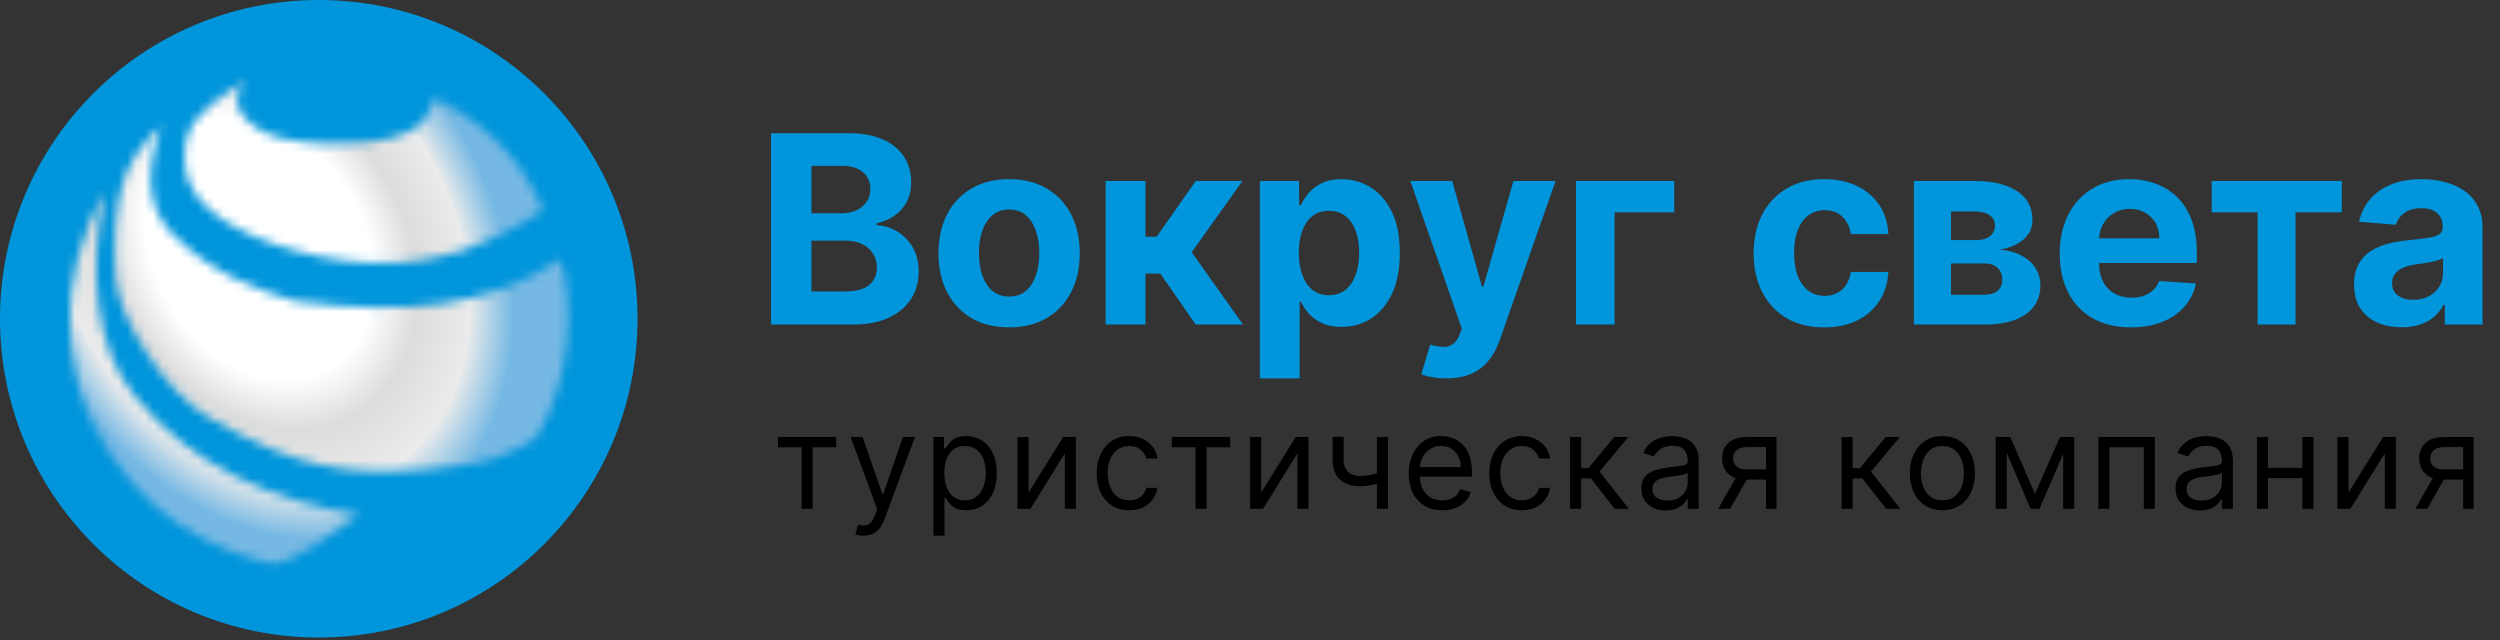 <svg width="285" height="73" viewBox="0 0 285 73" fill="none" xmlns="http://www.w3.org/2000/svg">
<rect x="0" y="0" width="285" height="73" fill="#333333" stroke="none"/>
<path d="M36.339 72.679C56.409 72.679 72.679 56.409 72.679 36.339C72.679 16.27 56.409 0 36.339 0C16.27 0 0 16.27 0 36.339C0 56.409 16.27 72.679 36.339 72.679Z" fill="#0195DB"/>
<mask id="mask0_69_2" style="mask-type:alpha" maskUnits="userSpaceOnUse" x="7" y="9" width="58" height="56">
<path d="M21.165 16.373C21.413 14.376 22.762 12.379 27.954 9.185C25.957 11.581 27.554 13.577 29.551 14.775C31.148 15.734 33.92 16.367 37.538 16.373C40.632 16.378 44.114 16.226 46.323 15.175C48.248 14.259 48.719 13.577 49.518 11.181C57.904 15.175 60.699 21.165 61.897 23.96C55.907 27.953 49.469 30.331 42.082 29.95C34.343 29.551 27.155 26.755 23.96 23.96C22.135 22.363 20.669 20.366 21.165 16.373Z" fill="#D9D9D9"/>
<path d="M10.383 47.92C7.826 42.806 5.99 31.947 11.98 21.963C9.983 30.749 10.889 39.644 15.326 45.125C22.115 53.511 31.3 57.105 40.884 58.702C38.088 60.699 33.943 63.894 31.148 64.293C24.359 62.696 15.973 59.102 10.383 47.92Z" fill="#D9D9D9"/>
<path d="M18.369 14.376C13.977 18.369 12.779 22.363 13.178 31.547C13.378 36.142 18.909 44.725 23.712 47.521C34.102 53.567 39.495 54.124 48.87 53.511C56.458 53.015 58.303 51.514 61.098 49.917C65.091 43.527 65.491 34.742 63.894 29.551C55.508 35.141 46.075 35.94 33.696 34.343C29.702 33.145 24.344 31.38 19.719 26.755C16.924 23.96 16.373 19.967 18.369 14.376Z" fill="#D9D9D9"/>
</mask>
<g mask="url(#mask0_69_2)">
<path d="M69.484 8.785H-46.323V117.404H69.484V8.785Z" fill="url(#paint0_radial_69_2)"/>
</g>
<path d="M87.897 37V15.182H96.632C98.237 15.182 99.576 15.419 100.648 15.895C101.721 16.371 102.527 17.032 103.067 17.877C103.607 18.715 103.876 19.681 103.876 20.775C103.876 21.627 103.706 22.376 103.365 23.023C103.024 23.662 102.555 24.187 101.959 24.599C101.369 25.004 100.695 25.292 99.935 25.462V25.675C100.766 25.711 101.543 25.945 102.268 26.378C102.999 26.812 103.592 27.419 104.047 28.2C104.501 28.974 104.729 29.898 104.729 30.97C104.729 32.128 104.441 33.161 103.866 34.07C103.298 34.972 102.456 35.686 101.341 36.211C100.226 36.737 98.852 37 97.218 37H87.897ZM92.509 33.228H96.27C97.556 33.228 98.493 32.983 99.083 32.493C99.672 31.996 99.967 31.336 99.967 30.512C99.967 29.908 99.821 29.375 99.53 28.914C99.239 28.452 98.823 28.09 98.284 27.827C97.751 27.564 97.115 27.433 96.377 27.433H92.509V33.228ZM92.509 24.312H95.929C96.561 24.312 97.122 24.201 97.612 23.981C98.11 23.754 98.5 23.434 98.784 23.023C99.076 22.611 99.221 22.117 99.221 21.542C99.221 20.753 98.941 20.118 98.379 19.635C97.826 19.152 97.037 18.91 96.014 18.91H92.509V24.312ZM115.039 37.319C113.384 37.319 111.953 36.968 110.745 36.265C109.545 35.554 108.618 34.567 107.965 33.303C107.311 32.032 106.985 30.558 106.985 28.882C106.985 27.192 107.311 25.714 107.965 24.45C108.618 23.179 109.545 22.192 110.745 21.488C111.953 20.778 113.384 20.423 115.039 20.423C116.693 20.423 118.121 20.778 119.321 21.488C120.529 22.192 121.459 23.179 122.112 24.45C122.766 25.714 123.093 27.192 123.093 28.882C123.093 30.558 122.766 32.032 122.112 33.303C121.459 34.567 120.529 35.554 119.321 36.265C118.121 36.968 116.693 37.319 115.039 37.319ZM115.06 33.804C115.813 33.804 116.441 33.591 116.945 33.165C117.45 32.731 117.83 32.142 118.085 31.396C118.348 30.65 118.48 29.802 118.48 28.85C118.48 27.898 118.348 27.049 118.085 26.304C117.83 25.558 117.45 24.968 116.945 24.535C116.441 24.102 115.813 23.886 115.06 23.886C114.3 23.886 113.661 24.102 113.142 24.535C112.631 24.968 112.244 25.558 111.981 26.304C111.725 27.049 111.597 27.898 111.597 28.85C111.597 29.802 111.725 30.65 111.981 31.396C112.244 32.142 112.631 32.731 113.142 33.165C113.661 33.591 114.3 33.804 115.06 33.804ZM126.044 37V20.636H130.582V26.986H131.86L136.313 20.636H141.64L135.855 28.754L141.704 37H136.313L132.276 31.194H130.582V37H126.044ZM143.622 43.136V20.636H148.096V23.385H148.298C148.497 22.944 148.785 22.497 149.161 22.042C149.545 21.581 150.042 21.197 150.653 20.892C151.271 20.579 152.038 20.423 152.954 20.423C154.147 20.423 155.248 20.736 156.257 21.361C157.265 21.979 158.071 22.912 158.675 24.162C159.279 25.405 159.58 26.964 159.58 28.839C159.58 30.665 159.286 32.206 158.696 33.463C158.114 34.713 157.318 35.661 156.31 36.307C155.308 36.947 154.186 37.266 152.943 37.266C152.063 37.266 151.313 37.12 150.695 36.829C150.085 36.538 149.584 36.172 149.193 35.732C148.803 35.285 148.504 34.834 148.298 34.379H148.16V43.136H143.622ZM148.064 28.818C148.064 29.791 148.199 30.64 148.469 31.364C148.739 32.089 149.129 32.653 149.641 33.058C150.152 33.456 150.774 33.655 151.505 33.655C152.244 33.655 152.869 33.452 153.38 33.047C153.892 32.636 154.279 32.067 154.541 31.343C154.811 30.611 154.946 29.77 154.946 28.818C154.946 27.873 154.815 27.042 154.552 26.325C154.289 25.608 153.902 25.047 153.391 24.642C152.879 24.237 152.251 24.035 151.505 24.035C150.767 24.035 150.142 24.23 149.63 24.62C149.126 25.011 148.739 25.565 148.469 26.282C148.199 27 148.064 27.845 148.064 28.818ZM164.881 43.136C164.305 43.136 163.765 43.09 163.261 42.998C162.764 42.912 162.352 42.802 162.025 42.667L163.048 39.28C163.581 39.443 164.06 39.532 164.486 39.546C164.92 39.56 165.292 39.461 165.605 39.248C165.925 39.035 166.184 38.672 166.383 38.161L166.649 37.469L160.779 20.636H165.552L168.939 32.653H169.11L172.53 20.636H177.334L170.974 38.768C170.669 39.649 170.253 40.416 169.728 41.069C169.209 41.73 168.552 42.238 167.757 42.593C166.961 42.955 166.003 43.136 164.881 43.136ZM190.864 20.636V24.205H184.067V37H179.657V20.636H190.864ZM207.968 37.319C206.292 37.319 204.85 36.964 203.643 36.254C202.443 35.537 201.519 34.542 200.873 33.271C200.234 32 199.914 30.537 199.914 28.882C199.914 27.206 200.237 25.736 200.884 24.471C201.537 23.2 202.464 22.209 203.664 21.499C204.865 20.782 206.292 20.423 207.947 20.423C209.374 20.423 210.624 20.682 211.697 21.201C212.769 21.719 213.618 22.447 214.243 23.385C214.868 24.322 215.213 25.423 215.276 26.687H210.994C210.873 25.87 210.553 25.214 210.035 24.716C209.524 24.212 208.852 23.96 208.021 23.96C207.318 23.96 206.704 24.152 206.178 24.535C205.66 24.912 205.255 25.462 204.964 26.187C204.673 26.911 204.527 27.788 204.527 28.818C204.527 29.862 204.669 30.75 204.953 31.481C205.244 32.213 205.653 32.77 206.178 33.154C206.704 33.537 207.318 33.729 208.021 33.729C208.54 33.729 209.005 33.623 209.417 33.41C209.836 33.197 210.181 32.888 210.45 32.483C210.727 32.071 210.909 31.577 210.994 31.002H215.276C215.205 32.252 214.865 33.353 214.254 34.304C213.65 35.249 212.816 35.988 211.75 36.52C210.685 37.053 209.424 37.319 207.968 37.319ZM218.182 37V20.636H225.16C227.177 20.636 228.772 21.02 229.944 21.787C231.115 22.554 231.701 23.644 231.701 25.057C231.701 25.945 231.371 26.684 230.711 27.273C230.05 27.863 229.134 28.261 227.962 28.466C228.942 28.537 229.777 28.761 230.466 29.138C231.162 29.507 231.691 29.986 232.053 30.576C232.422 31.165 232.607 31.819 232.607 32.536C232.607 33.466 232.358 34.265 231.861 34.933C231.371 35.601 230.65 36.112 229.699 36.467C228.754 36.822 227.6 37 226.236 37H218.182ZM222.412 33.601H226.236C226.868 33.601 227.362 33.452 227.717 33.154C228.079 32.849 228.26 32.433 228.26 31.907C228.26 31.325 228.079 30.867 227.717 30.533C227.362 30.199 226.868 30.032 226.236 30.032H222.412V33.601ZM222.412 27.369H225.256C225.711 27.369 226.098 27.305 226.417 27.177C226.744 27.042 226.993 26.851 227.163 26.602C227.341 26.354 227.429 26.059 227.429 25.718C227.429 25.214 227.227 24.819 226.822 24.535C226.417 24.251 225.863 24.109 225.16 24.109H222.412V27.369ZM242.925 37.319C241.241 37.319 239.793 36.978 238.578 36.297C237.371 35.608 236.44 34.635 235.787 33.378C235.134 32.113 234.807 30.618 234.807 28.893C234.807 27.209 235.134 25.732 235.787 24.461C236.44 23.189 237.36 22.199 238.546 21.488C239.739 20.778 241.138 20.423 242.744 20.423C243.823 20.423 244.828 20.597 245.759 20.945C246.696 21.286 247.513 21.801 248.209 22.49C248.912 23.179 249.459 24.045 249.849 25.089C250.24 26.126 250.435 27.341 250.435 28.733V29.979H236.618V27.167H246.163C246.163 26.513 246.021 25.934 245.737 25.43C245.453 24.926 245.059 24.532 244.555 24.248C244.058 23.956 243.479 23.811 242.818 23.811C242.129 23.811 241.518 23.971 240.986 24.29C240.46 24.603 240.048 25.025 239.75 25.558C239.452 26.084 239.299 26.669 239.292 27.316V29.99C239.292 30.799 239.441 31.499 239.739 32.089C240.045 32.678 240.474 33.133 241.028 33.452C241.582 33.772 242.239 33.932 242.999 33.932C243.504 33.932 243.965 33.861 244.384 33.719C244.803 33.577 245.162 33.363 245.46 33.079C245.759 32.795 245.986 32.447 246.142 32.035L250.339 32.312C250.126 33.321 249.69 34.202 249.029 34.954C248.376 35.7 247.531 36.282 246.494 36.702C245.464 37.113 244.274 37.319 242.925 37.319ZM252.135 24.205V20.636H266.964V24.205H261.691V37H257.365V24.205H252.135ZM273.796 37.309C272.752 37.309 271.821 37.128 271.004 36.765C270.188 36.396 269.541 35.853 269.066 35.136C268.597 34.411 268.362 33.509 268.362 32.429C268.362 31.52 268.529 30.757 268.863 30.139C269.197 29.521 269.651 29.024 270.227 28.648C270.802 28.271 271.455 27.987 272.187 27.795C272.926 27.604 273.7 27.469 274.509 27.39C275.461 27.291 276.228 27.199 276.811 27.113C277.393 27.021 277.816 26.886 278.078 26.709C278.341 26.531 278.472 26.268 278.472 25.92V25.856C278.472 25.182 278.259 24.66 277.833 24.29C277.414 23.921 276.818 23.736 276.044 23.736C275.227 23.736 274.577 23.917 274.094 24.28C273.611 24.635 273.291 25.082 273.135 25.622L268.938 25.281C269.151 24.287 269.57 23.427 270.195 22.703C270.82 21.971 271.626 21.41 272.613 21.02C273.607 20.622 274.758 20.423 276.065 20.423C276.974 20.423 277.844 20.53 278.675 20.743C279.513 20.956 280.255 21.286 280.901 21.733C281.555 22.181 282.07 22.756 282.446 23.459C282.823 24.155 283.011 24.99 283.011 25.963V37H278.707V34.731H278.579C278.316 35.242 277.965 35.693 277.524 36.084C277.084 36.467 276.555 36.769 275.937 36.989C275.319 37.202 274.605 37.309 273.796 37.309ZM275.095 34.177C275.763 34.177 276.352 34.045 276.864 33.782C277.375 33.513 277.776 33.15 278.068 32.696C278.359 32.241 278.504 31.726 278.504 31.151V29.415C278.362 29.507 278.167 29.592 277.919 29.67C277.677 29.741 277.404 29.809 277.098 29.873C276.793 29.93 276.487 29.983 276.182 30.032C275.877 30.075 275.6 30.114 275.351 30.15C274.818 30.228 274.353 30.352 273.955 30.523C273.558 30.693 273.249 30.924 273.029 31.215C272.808 31.499 272.698 31.854 272.698 32.28C272.698 32.898 272.922 33.37 273.369 33.697C273.824 34.017 274.399 34.177 275.095 34.177Z" fill="#0195DB"/>
<path d="M88.682 50.99V49.818H95.329V50.99H92.645V58H91.388V50.99H88.682ZM98.423 61.068C98.21 61.068 98.02 61.05 97.853 61.015C97.686 60.983 97.571 60.951 97.507 60.919L97.826 59.811C98.132 59.889 98.402 59.918 98.636 59.896C98.87 59.875 99.078 59.77 99.259 59.582C99.444 59.397 99.613 59.097 99.765 58.682L100 58.043L96.974 49.818H98.338L100.596 56.338H100.681L102.94 49.818H104.304L100.831 59.193C100.674 59.616 100.481 59.966 100.25 60.242C100.019 60.523 99.751 60.731 99.446 60.866C99.144 61.001 98.803 61.068 98.423 61.068ZM106.413 61.068V49.818H107.627V51.118H107.777C107.869 50.976 107.997 50.795 108.16 50.575C108.327 50.351 108.565 50.152 108.874 49.978C109.186 49.8 109.609 49.712 110.142 49.712C110.83 49.712 111.438 49.884 111.963 50.228C112.489 50.573 112.899 51.061 113.194 51.693C113.489 52.325 113.636 53.071 113.636 53.93C113.636 54.797 113.489 55.548 113.194 56.184C112.899 56.816 112.491 57.306 111.969 57.654C111.447 57.998 110.845 58.17 110.163 58.17C109.637 58.17 109.216 58.084 108.9 57.909C108.584 57.732 108.341 57.531 108.171 57.307C108 57.08 107.869 56.892 107.777 56.743H107.67V61.068H106.413ZM107.649 53.909C107.649 54.527 107.739 55.072 107.92 55.544C108.101 56.013 108.366 56.381 108.714 56.647C109.062 56.91 109.488 57.041 109.992 57.041C110.518 57.041 110.957 56.903 111.308 56.626C111.663 56.345 111.93 55.969 112.107 55.496C112.288 55.021 112.379 54.492 112.379 53.909C112.379 53.334 112.29 52.815 112.112 52.354C111.938 51.889 111.674 51.521 111.319 51.251C110.967 50.978 110.525 50.841 109.992 50.841C109.481 50.841 109.051 50.971 108.703 51.23C108.355 51.485 108.093 51.844 107.915 52.306C107.737 52.764 107.649 53.298 107.649 53.909ZM117.261 56.146L121.202 49.818H122.651V58H121.394V51.672L117.474 58H116.003V49.818H117.261V56.146ZM128.728 58.17C127.961 58.17 127.3 57.989 126.746 57.627C126.192 57.265 125.766 56.766 125.468 56.13C125.169 55.495 125.02 54.769 125.02 53.952C125.02 53.121 125.173 52.387 125.478 51.752C125.787 51.113 126.217 50.614 126.767 50.255C127.321 49.893 127.968 49.712 128.706 49.712C129.282 49.712 129.8 49.818 130.262 50.031C130.723 50.244 131.101 50.543 131.396 50.926C131.691 51.31 131.874 51.757 131.945 52.269H130.688C130.592 51.896 130.379 51.565 130.049 51.278C129.722 50.986 129.282 50.841 128.728 50.841C128.237 50.841 127.808 50.969 127.438 51.224C127.073 51.477 126.787 51.834 126.581 52.295C126.378 52.753 126.277 53.291 126.277 53.909C126.277 54.541 126.377 55.092 126.576 55.56C126.778 56.029 127.062 56.393 127.428 56.652C127.797 56.912 128.23 57.041 128.728 57.041C129.054 57.041 129.351 56.984 129.617 56.871C129.883 56.757 130.109 56.594 130.294 56.381C130.478 56.168 130.61 55.912 130.688 55.614H131.945C131.874 56.097 131.698 56.532 131.418 56.919C131.141 57.302 130.773 57.608 130.315 57.835C129.86 58.059 129.331 58.17 128.728 58.17ZM133.588 50.99V49.818H140.236V50.99H137.551V58H136.294V50.99H133.588ZM143.777 56.146L147.718 49.818H149.167V58H147.91V51.672L143.99 58H142.52V49.818H143.777V56.146ZM158.227 49.818V58H156.969V49.818H158.227ZM157.736 53.717V54.889C157.452 54.996 157.17 55.09 156.89 55.172C156.609 55.25 156.314 55.312 156.005 55.358C155.696 55.401 155.357 55.422 154.988 55.422C154.061 55.422 153.317 55.172 152.756 54.671C152.198 54.17 151.92 53.419 151.92 52.418V49.797H153.177V52.418C153.177 52.837 153.257 53.181 153.417 53.451C153.576 53.721 153.793 53.922 154.066 54.053C154.34 54.184 154.647 54.25 154.988 54.25C155.521 54.25 156.002 54.202 156.431 54.106C156.865 54.007 157.3 53.877 157.736 53.717ZM164.413 58.17C163.625 58.17 162.945 57.996 162.373 57.648C161.805 57.297 161.367 56.807 161.058 56.178C160.752 55.546 160.599 54.811 160.599 53.973C160.599 53.135 160.752 52.396 161.058 51.757C161.367 51.114 161.796 50.614 162.347 50.255C162.901 49.893 163.547 49.712 164.286 49.712C164.712 49.712 165.132 49.783 165.548 49.925C165.963 50.067 166.342 50.298 166.683 50.617C167.023 50.933 167.295 51.352 167.498 51.874C167.7 52.396 167.801 53.039 167.801 53.803V54.335H161.494V53.249H166.523C166.523 52.787 166.43 52.375 166.246 52.013C166.065 51.651 165.805 51.365 165.468 51.155C165.134 50.946 164.74 50.841 164.286 50.841C163.785 50.841 163.352 50.965 162.986 51.214C162.624 51.459 162.345 51.778 162.15 52.173C161.954 52.567 161.857 52.989 161.857 53.44V54.165C161.857 54.783 161.963 55.306 162.176 55.736C162.393 56.162 162.693 56.487 163.076 56.711C163.46 56.931 163.906 57.041 164.413 57.041C164.744 57.041 165.042 56.995 165.308 56.903C165.578 56.807 165.811 56.665 166.006 56.477C166.201 56.285 166.352 56.047 166.459 55.763L167.673 56.104C167.545 56.516 167.331 56.878 167.029 57.19C166.727 57.499 166.354 57.741 165.91 57.915C165.466 58.085 164.967 58.17 164.413 58.17ZM173.487 58.17C172.72 58.17 172.06 57.989 171.506 57.627C170.952 57.265 170.526 56.766 170.227 56.13C169.929 55.495 169.78 54.769 169.78 53.952C169.78 53.121 169.933 52.387 170.238 51.752C170.547 51.113 170.977 50.614 171.527 50.255C172.081 49.893 172.727 49.712 173.466 49.712C174.041 49.712 174.56 49.818 175.021 50.031C175.483 50.244 175.861 50.543 176.156 50.926C176.451 51.31 176.634 51.757 176.705 52.269H175.448C175.352 51.896 175.139 51.565 174.808 51.278C174.482 50.986 174.041 50.841 173.487 50.841C172.997 50.841 172.568 50.969 172.198 51.224C171.832 51.477 171.547 51.834 171.341 52.295C171.138 52.753 171.037 53.291 171.037 53.909C171.037 54.541 171.136 55.092 171.335 55.56C171.538 56.029 171.822 56.393 172.188 56.652C172.557 56.912 172.99 57.041 173.487 57.041C173.814 57.041 174.111 56.984 174.377 56.871C174.643 56.757 174.869 56.594 175.053 56.381C175.238 56.168 175.369 55.912 175.448 55.614H176.705C176.634 56.097 176.458 56.532 176.177 56.919C175.9 57.302 175.533 57.608 175.075 57.835C174.62 58.059 174.091 58.17 173.487 58.17ZM178.992 58V49.818H180.249V53.376H181.08L184.021 49.818H185.64L182.338 53.76L185.683 58H184.063L181.379 54.548H180.249V58H178.992ZM189.907 58.192C189.388 58.192 188.918 58.094 188.495 57.899C188.073 57.7 187.737 57.414 187.488 57.041C187.24 56.665 187.115 56.21 187.115 55.678C187.115 55.209 187.208 54.829 187.392 54.538C187.577 54.243 187.824 54.012 188.133 53.845C188.442 53.678 188.783 53.554 189.156 53.472C189.532 53.387 189.91 53.32 190.29 53.27C190.787 53.206 191.19 53.158 191.499 53.126C191.812 53.091 192.039 53.032 192.181 52.95C192.327 52.869 192.4 52.727 192.4 52.524V52.481C192.4 51.956 192.256 51.548 191.968 51.256C191.684 50.965 191.253 50.82 190.674 50.82C190.074 50.82 189.603 50.951 189.262 51.214C188.921 51.477 188.682 51.757 188.543 52.055L187.35 51.629C187.563 51.132 187.847 50.745 188.202 50.468C188.561 50.188 188.951 49.992 189.374 49.882C189.8 49.769 190.219 49.712 190.631 49.712C190.894 49.712 191.196 49.744 191.537 49.807C191.881 49.868 192.213 49.994 192.533 50.186C192.856 50.377 193.124 50.667 193.337 51.054C193.55 51.441 193.657 51.959 193.657 52.609V58H192.4V56.892H192.336C192.25 57.07 192.108 57.26 191.91 57.462C191.711 57.664 191.446 57.837 191.116 57.979C190.786 58.121 190.383 58.192 189.907 58.192ZM190.098 57.062C190.596 57.062 191.015 56.965 191.356 56.77C191.7 56.574 191.959 56.322 192.133 56.013C192.311 55.704 192.4 55.379 192.4 55.038V53.888C192.346 53.952 192.229 54.01 192.048 54.064C191.87 54.113 191.664 54.158 191.43 54.197C191.199 54.232 190.974 54.264 190.754 54.293C190.537 54.318 190.361 54.339 190.226 54.356C189.9 54.399 189.594 54.468 189.31 54.564C189.03 54.657 188.802 54.797 188.628 54.985C188.458 55.17 188.373 55.422 188.373 55.742C188.373 56.178 188.534 56.508 188.857 56.732C189.184 56.952 189.598 57.062 190.098 57.062ZM201.323 58V50.969H199.15C198.66 50.969 198.274 51.082 197.994 51.31C197.713 51.537 197.573 51.849 197.573 52.247C197.573 52.638 197.699 52.945 197.951 53.169C198.207 53.392 198.557 53.504 199.001 53.504H201.643V54.676H199.001C198.447 54.676 197.969 54.578 197.568 54.383C197.166 54.188 196.857 53.909 196.641 53.547C196.424 53.181 196.316 52.748 196.316 52.247C196.316 51.743 196.43 51.31 196.657 50.947C196.884 50.585 197.209 50.306 197.632 50.111C198.058 49.916 198.564 49.818 199.15 49.818H202.516V58H201.323ZM195.868 58L198.191 53.93H199.555L197.232 58H195.868ZM209.943 58V49.818H211.2V53.376H212.031L214.971 49.818H216.59L213.288 53.76L216.633 58H215.014L212.329 54.548H211.2V58H209.943ZM221.436 58.17C220.698 58.17 220.05 57.995 219.492 57.643C218.938 57.291 218.505 56.8 218.192 56.168C217.883 55.535 217.729 54.797 217.729 53.952C217.729 53.099 217.883 52.355 218.192 51.72C218.505 51.084 218.938 50.591 219.492 50.239C220.05 49.887 220.698 49.712 221.436 49.712C222.175 49.712 222.821 49.887 223.375 50.239C223.933 50.591 224.366 51.084 224.675 51.72C224.987 52.355 225.144 53.099 225.144 53.952C225.144 54.797 224.987 55.535 224.675 56.168C224.366 56.8 223.933 57.291 223.375 57.643C222.821 57.995 222.175 58.17 221.436 58.17ZM221.436 57.041C221.997 57.041 222.459 56.897 222.821 56.61C223.184 56.322 223.452 55.944 223.626 55.475C223.8 55.006 223.887 54.499 223.887 53.952C223.887 53.405 223.8 52.895 223.626 52.423C223.452 51.951 223.184 51.569 222.821 51.278C222.459 50.986 221.997 50.841 221.436 50.841C220.875 50.841 220.414 50.986 220.051 51.278C219.689 51.569 219.421 51.951 219.247 52.423C219.073 52.895 218.986 53.405 218.986 53.952C218.986 54.499 219.073 55.006 219.247 55.475C219.421 55.944 219.689 56.322 220.051 56.61C220.414 56.897 220.875 57.041 221.436 57.041ZM231.987 56.295L234.842 49.818H236.035L232.498 58H231.476L228.003 49.818H229.175L231.987 56.295ZM228.77 49.818V58H227.513V49.818H228.77ZM235.204 58V49.818H236.462V58H235.204ZM239.213 58V49.818H245.647V58H244.39V50.99H240.47V58H239.213ZM250.801 58.192C250.282 58.192 249.812 58.094 249.389 57.899C248.967 57.7 248.631 57.414 248.382 57.041C248.134 56.665 248.01 56.21 248.01 55.678C248.01 55.209 248.102 54.829 248.287 54.538C248.471 54.243 248.718 54.012 249.027 53.845C249.336 53.678 249.677 53.554 250.05 53.472C250.426 53.387 250.804 53.32 251.184 53.27C251.682 53.206 252.085 53.158 252.394 53.126C252.706 53.091 252.933 53.032 253.075 52.95C253.221 52.869 253.294 52.727 253.294 52.524V52.481C253.294 51.956 253.15 51.548 252.862 51.256C252.578 50.965 252.147 50.82 251.568 50.82C250.968 50.82 250.497 50.951 250.156 51.214C249.815 51.477 249.576 51.757 249.437 52.055L248.244 51.629C248.457 51.132 248.741 50.745 249.096 50.468C249.455 50.188 249.846 49.992 250.268 49.882C250.694 49.769 251.113 49.712 251.525 49.712C251.788 49.712 252.09 49.744 252.431 49.807C252.775 49.868 253.107 49.994 253.427 50.186C253.75 50.377 254.018 50.667 254.231 51.054C254.444 51.441 254.551 51.959 254.551 52.609V58H253.294V56.892H253.23C253.145 57.07 253.003 57.26 252.804 57.462C252.605 57.664 252.34 57.837 252.01 57.979C251.68 58.121 251.277 58.192 250.801 58.192ZM250.993 57.062C251.49 57.062 251.909 56.965 252.25 56.77C252.594 56.574 252.853 56.322 253.027 56.013C253.205 55.704 253.294 55.379 253.294 55.038V53.888C253.24 53.952 253.123 54.01 252.942 54.064C252.765 54.113 252.559 54.158 252.324 54.197C252.093 54.232 251.868 54.264 251.648 54.293C251.431 54.318 251.255 54.339 251.12 54.356C250.794 54.399 250.488 54.468 250.204 54.564C249.924 54.657 249.696 54.797 249.522 54.985C249.352 55.17 249.267 55.422 249.267 55.742C249.267 56.178 249.428 56.508 249.751 56.732C250.078 56.952 250.492 57.062 250.993 57.062ZM262.771 53.334V54.506H258.254V53.334H262.771ZM258.552 49.818V58H257.295V49.818H258.552ZM263.73 49.818V58H262.473V49.818H263.73ZM267.733 56.146L271.675 49.818H273.123V58H271.866V51.672L267.946 58H266.476V49.818H267.733V56.146ZM280.798 58V50.969H278.625C278.134 50.969 277.749 51.082 277.469 51.31C277.188 51.537 277.048 51.849 277.048 52.247C277.048 52.638 277.174 52.945 277.426 53.169C277.682 53.392 278.031 53.504 278.475 53.504H281.117V54.676H278.475C277.921 54.676 277.444 54.578 277.043 54.383C276.641 54.188 276.332 53.909 276.116 53.547C275.899 53.181 275.791 52.748 275.791 52.247C275.791 51.743 275.904 51.31 276.132 50.947C276.359 50.585 276.684 50.306 277.106 50.111C277.533 49.916 278.039 49.818 278.625 49.818H281.991V58H280.798ZM275.343 58L277.666 53.93H279.029L276.707 58H275.343Z" fill="black"/>
<defs>
<radialGradient id="paint0_radial_69_2" cx="0" cy="0" r="1" gradientUnits="userSpaceOnUse" gradientTransform="translate(29.551 28.352) rotate(-29.638) scale(26.648 35.132)">
<stop stop-color="white"/>
<stop offset="0.45" stop-color="white"/>
<stop offset="0.623" stop-color="#DCDCDC"/>
<stop offset="0.828" stop-color="#EBEBEB"/>
<stop offset="1" stop-color="#75B8E3"/>
</radialGradient>
</defs>
</svg>
